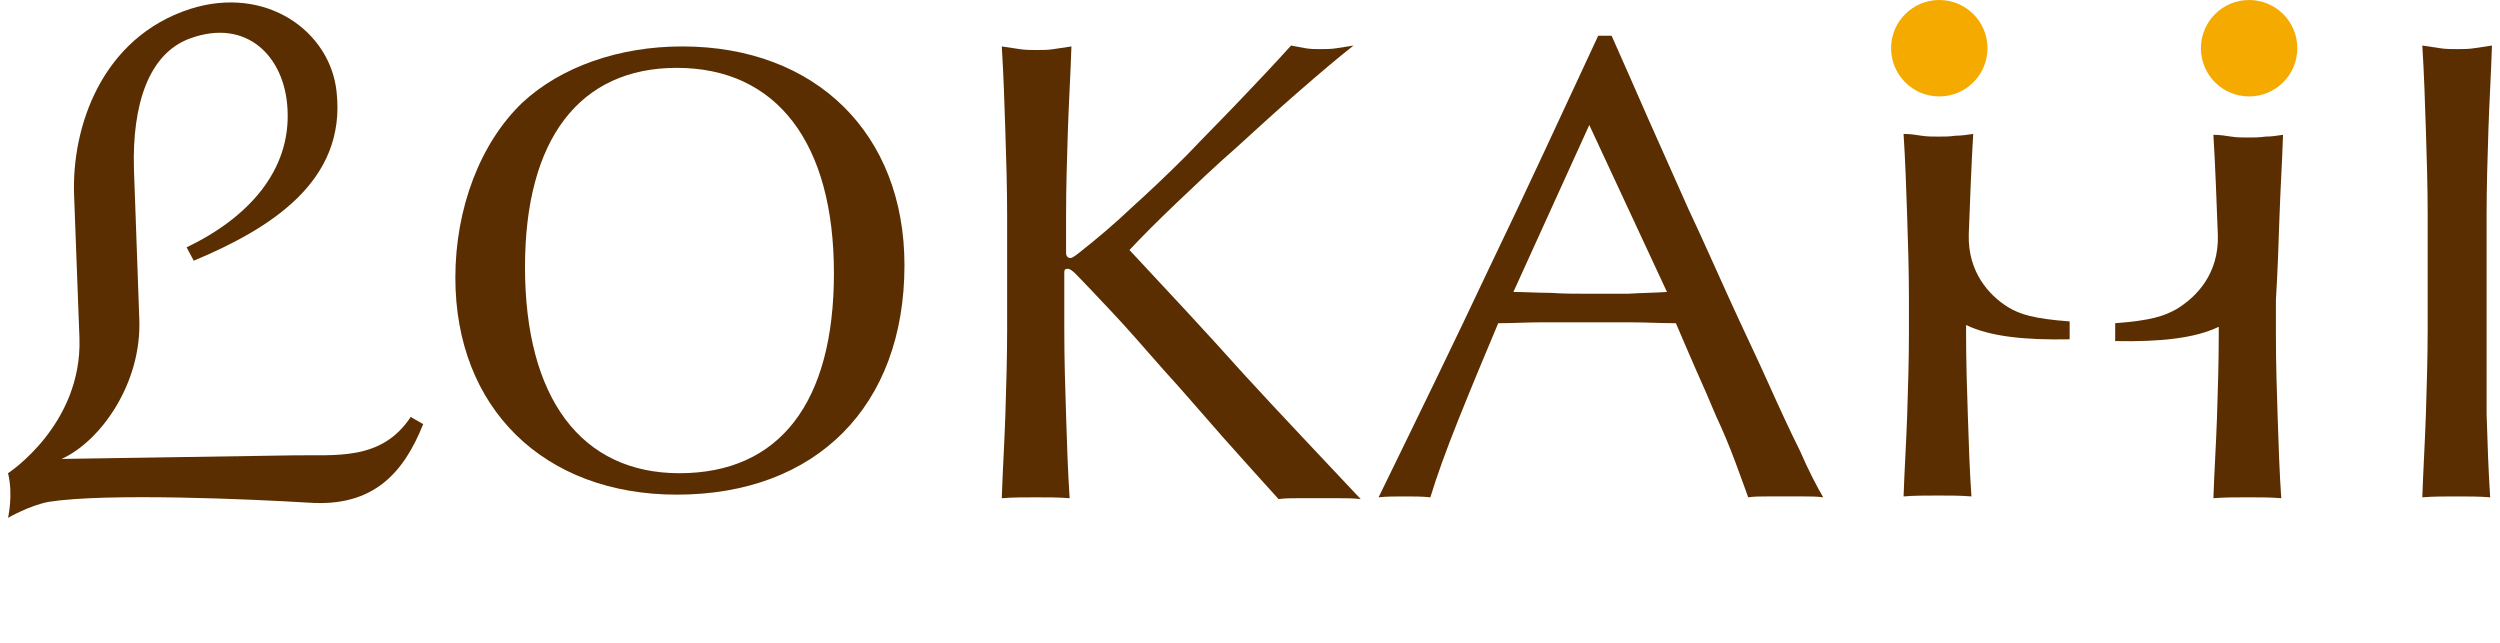 <?xml version="1.0" encoding="utf-8"?>
<!-- Generator: Adobe Illustrator 27.1.1, SVG Export Plug-In . SVG Version: 6.00 Build 0)  -->
<svg version="1.1" id="logo" xmlns="http://www.w3.org/2000/svg" xmlns:xlink="http://www.w3.org/1999/xlink" x="0px" y="0px"
	 width="280px" height="72px" viewBox="0 0 280 72" style="enable-background:new 0 0 280 72;" xml:space="preserve">
<style type="text/css">
	.st0{fill:#5A2E00;}
	.st1{fill:#F5AA00;}
</style>
<g>
	<path class="st0" d="M126.5,28c1.4-1.5,3.2-3.3,5.3-5.3c2.1-2,4.3-4.1,6.7-6.2c2.3-2.1,4.6-4.2,6.9-6.2c2.3-2,4.4-3.8,6.2-5.2
		c-0.6,0.1-1.3,0.2-1.9,0.3c-0.6,0.1-1.3,0.1-1.9,0.1c-0.5,0-1,0-1.6-0.1c-0.5-0.1-1.1-0.2-1.6-0.3c-1.8,2-3.7,4-5.7,6.1
		c-2,2.1-4,4.1-6,6.2c-2,2-4.1,4-6.1,5.8c-2,1.9-3.9,3.5-5.8,5c-0.5,0.4-0.9,0.7-1.1,0.7c-0.3,0-0.5-0.2-0.5-0.6v-4.1
		c0-3.2,0.1-6.4,0.2-9.5c0.1-3.1,0.3-6.3,0.4-9.5c-0.7,0.1-1.3,0.2-2,0.3c-0.6,0.1-1.3,0.1-1.9,0.1c-0.6,0-1.3,0-1.9-0.1
		c-0.6-0.1-1.3-0.2-2-0.3c0.2,3.2,0.3,6.4,0.4,9.5c0.1,3.1,0.2,6.3,0.2,9.5v12.7c0,3.2-0.1,6.4-0.2,9.6c-0.1,3.1-0.3,6.2-0.4,9.3
		c1.2-0.1,2.5-0.1,3.8-0.1c1.4,0,2.6,0,3.8,0.1c-0.2-3-0.3-6.1-0.4-9.3c-0.1-3.1-0.2-6.3-0.2-9.6v-6.4c0-0.3,0.1-0.4,0.4-0.4
		c0.2,0,0.5,0.2,0.9,0.6c0.8,0.8,2.1,2.2,3.9,4.1c1.8,1.9,3.7,4.1,5.9,6.6c2.2,2.4,4.4,5,6.7,7.6c2.3,2.6,4.4,4.9,6.2,6.9
		c0.7-0.1,1.5-0.1,2.2-0.1c0.7,0,1.4,0,2.2,0c0.8,0,1.6,0,2.4,0c0.8,0,1.6,0,2.4,0.1c-4.4-4.7-8.8-9.3-13.1-14
		C135,37.1,130.7,32.5,126.5,28z"/>
	<path class="st0" d="M198,42.8c-1.3-2.9-2.8-6-4.3-9.3c-1.5-3.3-3-6.7-4.6-10.1c-1.5-3.4-3-6.7-4.5-10.1s-2.8-6.4-4.1-9.3h-1.5
		c-4.1,8.8-8.1,17.5-12.2,26c-4,8.5-8.2,17.1-12.4,25.7c0.9-0.1,1.9-0.1,2.9-0.1c1,0,2,0,2.9,0.1c0.7-2.3,1.7-5.1,3.1-8.6
		c1.4-3.5,2.9-7.1,4.5-10.9c1.6,0,3.2-0.1,4.8-0.1c1.6,0,3.2,0,4.8,0c1.7,0,3.5,0,5.2,0c1.7,0,3.4,0.1,5.1,0.1
		c0.7,1.6,1.4,3.3,2.2,5.1c0.8,1.8,1.6,3.6,2.3,5.3c0.8,1.7,1.5,3.4,2.1,5c0.6,1.6,1.1,3,1.5,4.1c0.7-0.1,1.4-0.1,2.1-0.1
		c0.7,0,1.3,0,2.1,0c0.7,0,1.4,0,2.1,0c0.7,0,1.3,0,2.1,0.1c-0.7-1.2-1.6-2.9-2.6-5.2C200.5,48.3,199.3,45.7,198,42.8z M182.3,32.9
		c-1.5,0-2.9,0-4.4,0c-1.4,0-2.8,0-4.2-0.1c-1.5,0-2.9-0.1-4.2-0.1L178,14l8.7,18.7C185.3,32.8,183.8,32.8,182.3,32.9z"/>
	<path class="st0" d="M32.8,51L6.9,51.4c4.4-2,9-8.5,8.7-15.7L15,18.9C14.8,11.8,16.6,6,21.3,4.3c6.3-2.3,10.6,2,10.9,7.9
		c0.4,6.9-4.4,12.2-11.3,15.5l0.8,1.5c8.6-3.6,17.1-8.9,16-18.9c-0.7-6.8-7.9-12-16.4-9.3C11.4,4.2,8,14.2,8.3,21.9l0.6,16
		c0.3,9.7-8,15.1-8,15.1c0.6,2.4,0,5,0,5s2.4-1.4,4.6-1.8c6.4-1,22.6-0.3,29.1,0.1c7.2,0.5,10.6-3.3,12.8-8.8L46,46.7
		C42.7,51.7,37.5,50.9,32.8,51z"/>
	<path class="st0" d="M278.5,36.8V24.1c0-3.2,0.1-6.4,0.2-9.5c0.1-3.1,0.3-6.3,0.4-9.5c-0.7,0.1-1.3,0.2-2,0.3
		c-0.6,0.1-1.3,0.1-1.9,0.1c-0.6,0-1.3,0-1.9-0.1c-0.6-0.1-1.3-0.2-2-0.3c0.2,3.2,0.3,6.4,0.4,9.5c0.1,3.1,0.2,6.3,0.2,9.5v12.7
		c0,3.2-0.1,6.4-0.2,9.6c-0.1,3.1-0.3,6.2-0.4,9.3c1.2-0.1,2.5-0.1,3.8-0.1c1.4,0,2.6,0,3.8,0.1c-0.2-3-0.3-6.1-0.4-9.3
		C278.5,43.2,278.5,40,278.5,36.8z"/>
	<circle class="st1" cx="251.9" cy="5.4" r="5.4"/>
	<circle class="st1" cx="217.2" cy="5.4" r="5.4"/>
	<path class="st0" d="M220.5,26.3c0.1-2.7,0.3-8.1,0.5-11.3c-0.7,0.1-1.3,0.2-2,0.2c-0.6,0.1-1.3,0.1-1.9,0.1c-0.6,0-1.3,0-1.9-0.1
		c-0.6-0.1-1.3-0.2-2-0.2c0.2,3.1,0.3,6.2,0.4,9.2c0.1,3,0.2,6.1,0.2,9.2v3.9c0,3.1-0.1,6.2-0.2,9.3c-0.1,3-0.3,6-0.4,9
		c1.2-0.1,2.5-0.1,3.8-0.1c1.4,0,2.6,0,3.8,0.1c-0.2-2.9-0.3-5.9-0.4-9c-0.1-3-0.2-6.1-0.2-9.3v-0.9c2.7,1.3,6.6,1.7,11.6,1.6v-2
		c-4-0.3-5.6-0.8-6.9-1.6C222.8,33.1,220.4,30.5,220.5,26.3z"/>
	<path class="st0" d="M255.3,24.3c0.1-3,0.3-6.1,0.4-9.2c-0.7,0.1-1.3,0.2-2,0.2c-0.6,0.1-1.3,0.1-1.9,0.1c-0.6,0-1.3,0-1.9-0.1
		c-0.6-0.1-1.3-0.2-2-0.2c0.2,3.1,0.4,8.6,0.5,11.3c0.1,4.2-2.3,6.8-4.6,8.2c-1.4,0.8-2.9,1.3-6.9,1.6v2c5,0.1,8.9-0.3,11.6-1.6v0.9
		c0,3.1-0.1,6.2-0.2,9.3c-0.1,3-0.3,6-0.4,9c1.2-0.1,2.5-0.1,3.8-0.1c1.4,0,2.6,0,3.8,0.1c-0.2-2.9-0.3-5.9-0.4-9
		c-0.1-3-0.2-6.1-0.2-9.3v-3.9C255.1,30.4,255.2,27.3,255.3,24.3z"/>
	<path class="st0" d="M76.4,5.2c-7.1,0-13.6,2.3-17.9,6.3C53.8,16,51,23.3,51,31.1c0,14.6,9.9,24.3,24.8,24.3
		c15.6,0,25.5-9.9,25.5-25.7C101.3,15,91.4,5.2,76.4,5.2z M76.1,53c-11,0-17.3-8.4-17.3-23.1c0-14.3,6.1-22.3,17-22.3
		c11.2,0,17.6,8.4,17.6,23C93.4,45.1,87.3,53,76.1,53z"/>
</g>
</svg>
